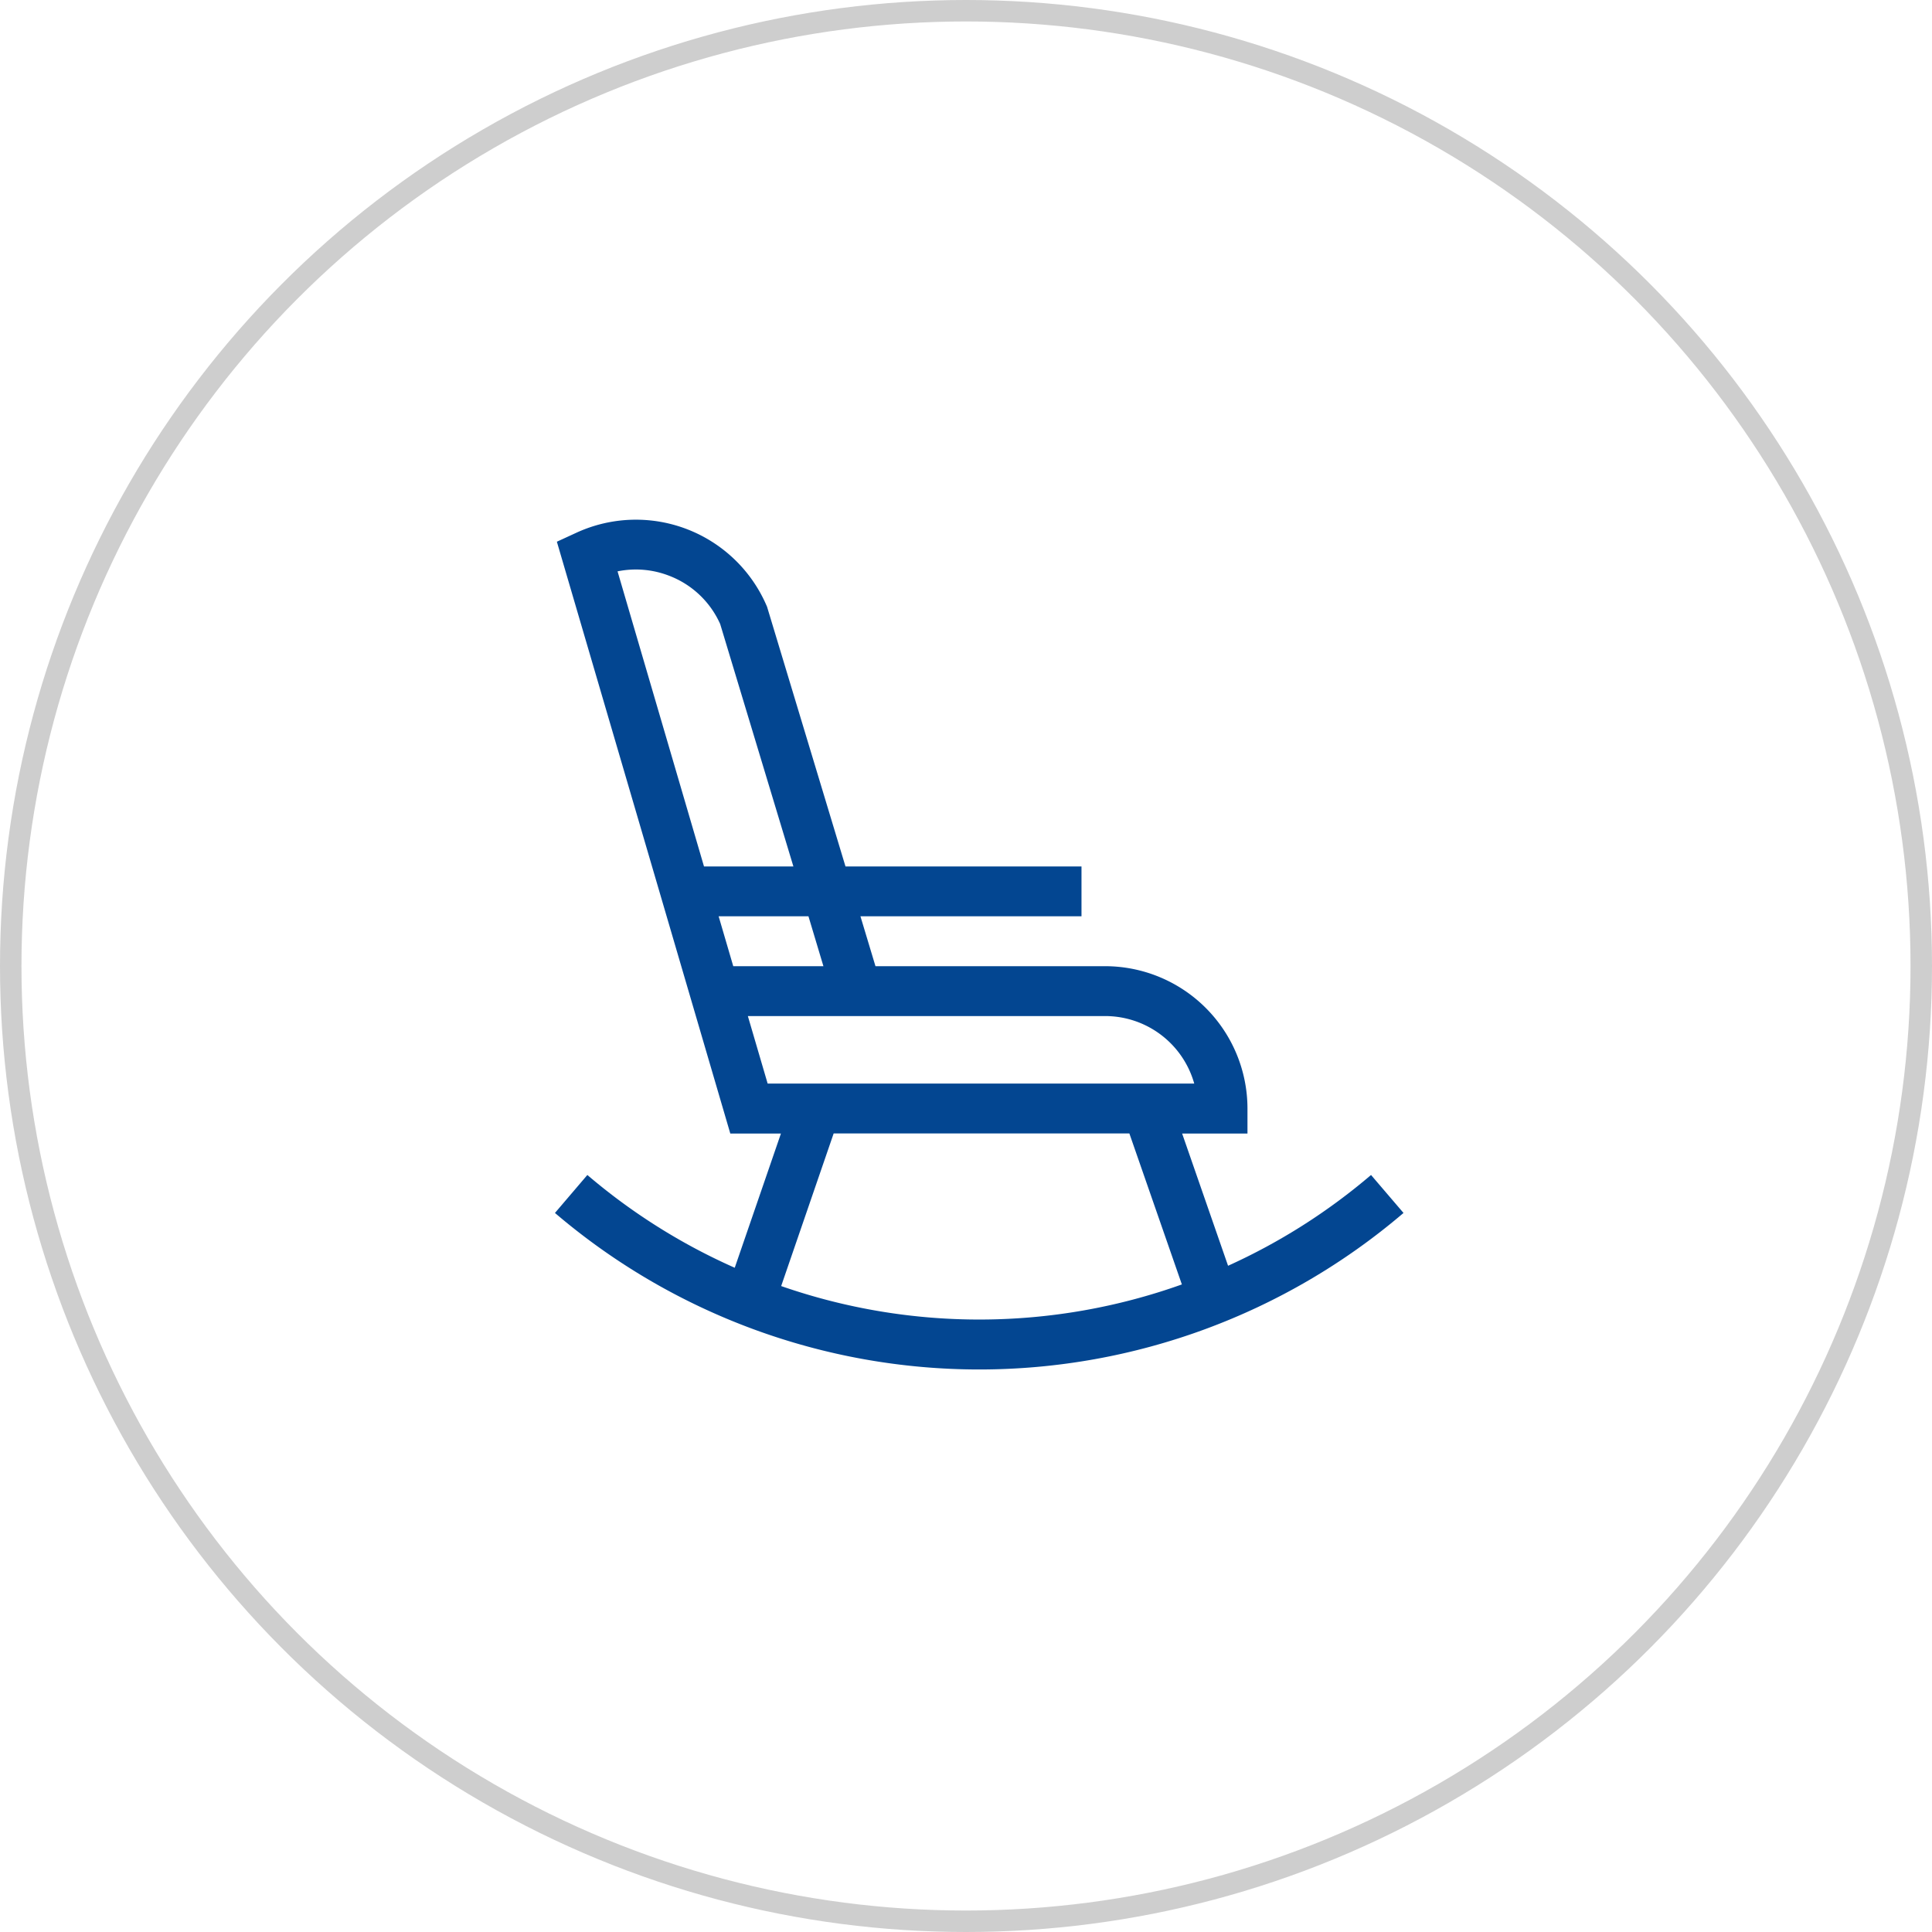 <svg xmlns="http://www.w3.org/2000/svg" width="90" height="90" viewBox="0 0 90 90"><defs><style>.a{fill:transparent;stroke:#cecece;}.b{fill:#034691;}.c{stroke:none;}.d{fill:none;}</style></defs><g transform="translate(-1170 -1346)"><g class="a" transform="translate(1170 1346)"><circle class="c" cx="45" cy="45" r="45"/><circle class="d" cx="45" cy="45" r="44.5"/></g><path class="b" d="M38.4,30.531a28.1,28.1,0,0,1-6.66,4.229L29.6,28.6h3.044V27.434a6.637,6.637,0,0,0-6.629-6.629h-10.7l-.7-2.324H24.912V16.158H13.918L10.284,4.126l-.019-.064L10.238,4A6.629,6.629,0,0,0,1.384.612l-.911.419L8.552,28.6h2.359L8.759,34.853a28.1,28.1,0,0,1-6.866-4.322L.384,32.3a30.433,30.433,0,0,0,39.529,0Zm-25.51-9.726H8.69l-.681-2.324h4.184ZM5.694,2.613A4.272,4.272,0,0,1,8.081,4.866l3.41,11.292H7.327L3.3,2.412A4.272,4.272,0,0,1,5.694,2.613ZM9.37,23.128H26.017a4.314,4.314,0,0,1,4.147,3.144H10.292Zm1.552,12.578,2.445-7.11H27.142l2.446,7.034a28.063,28.063,0,0,1-18.665.076Z" transform="translate(1195.468 1370.204)"/></g></svg>